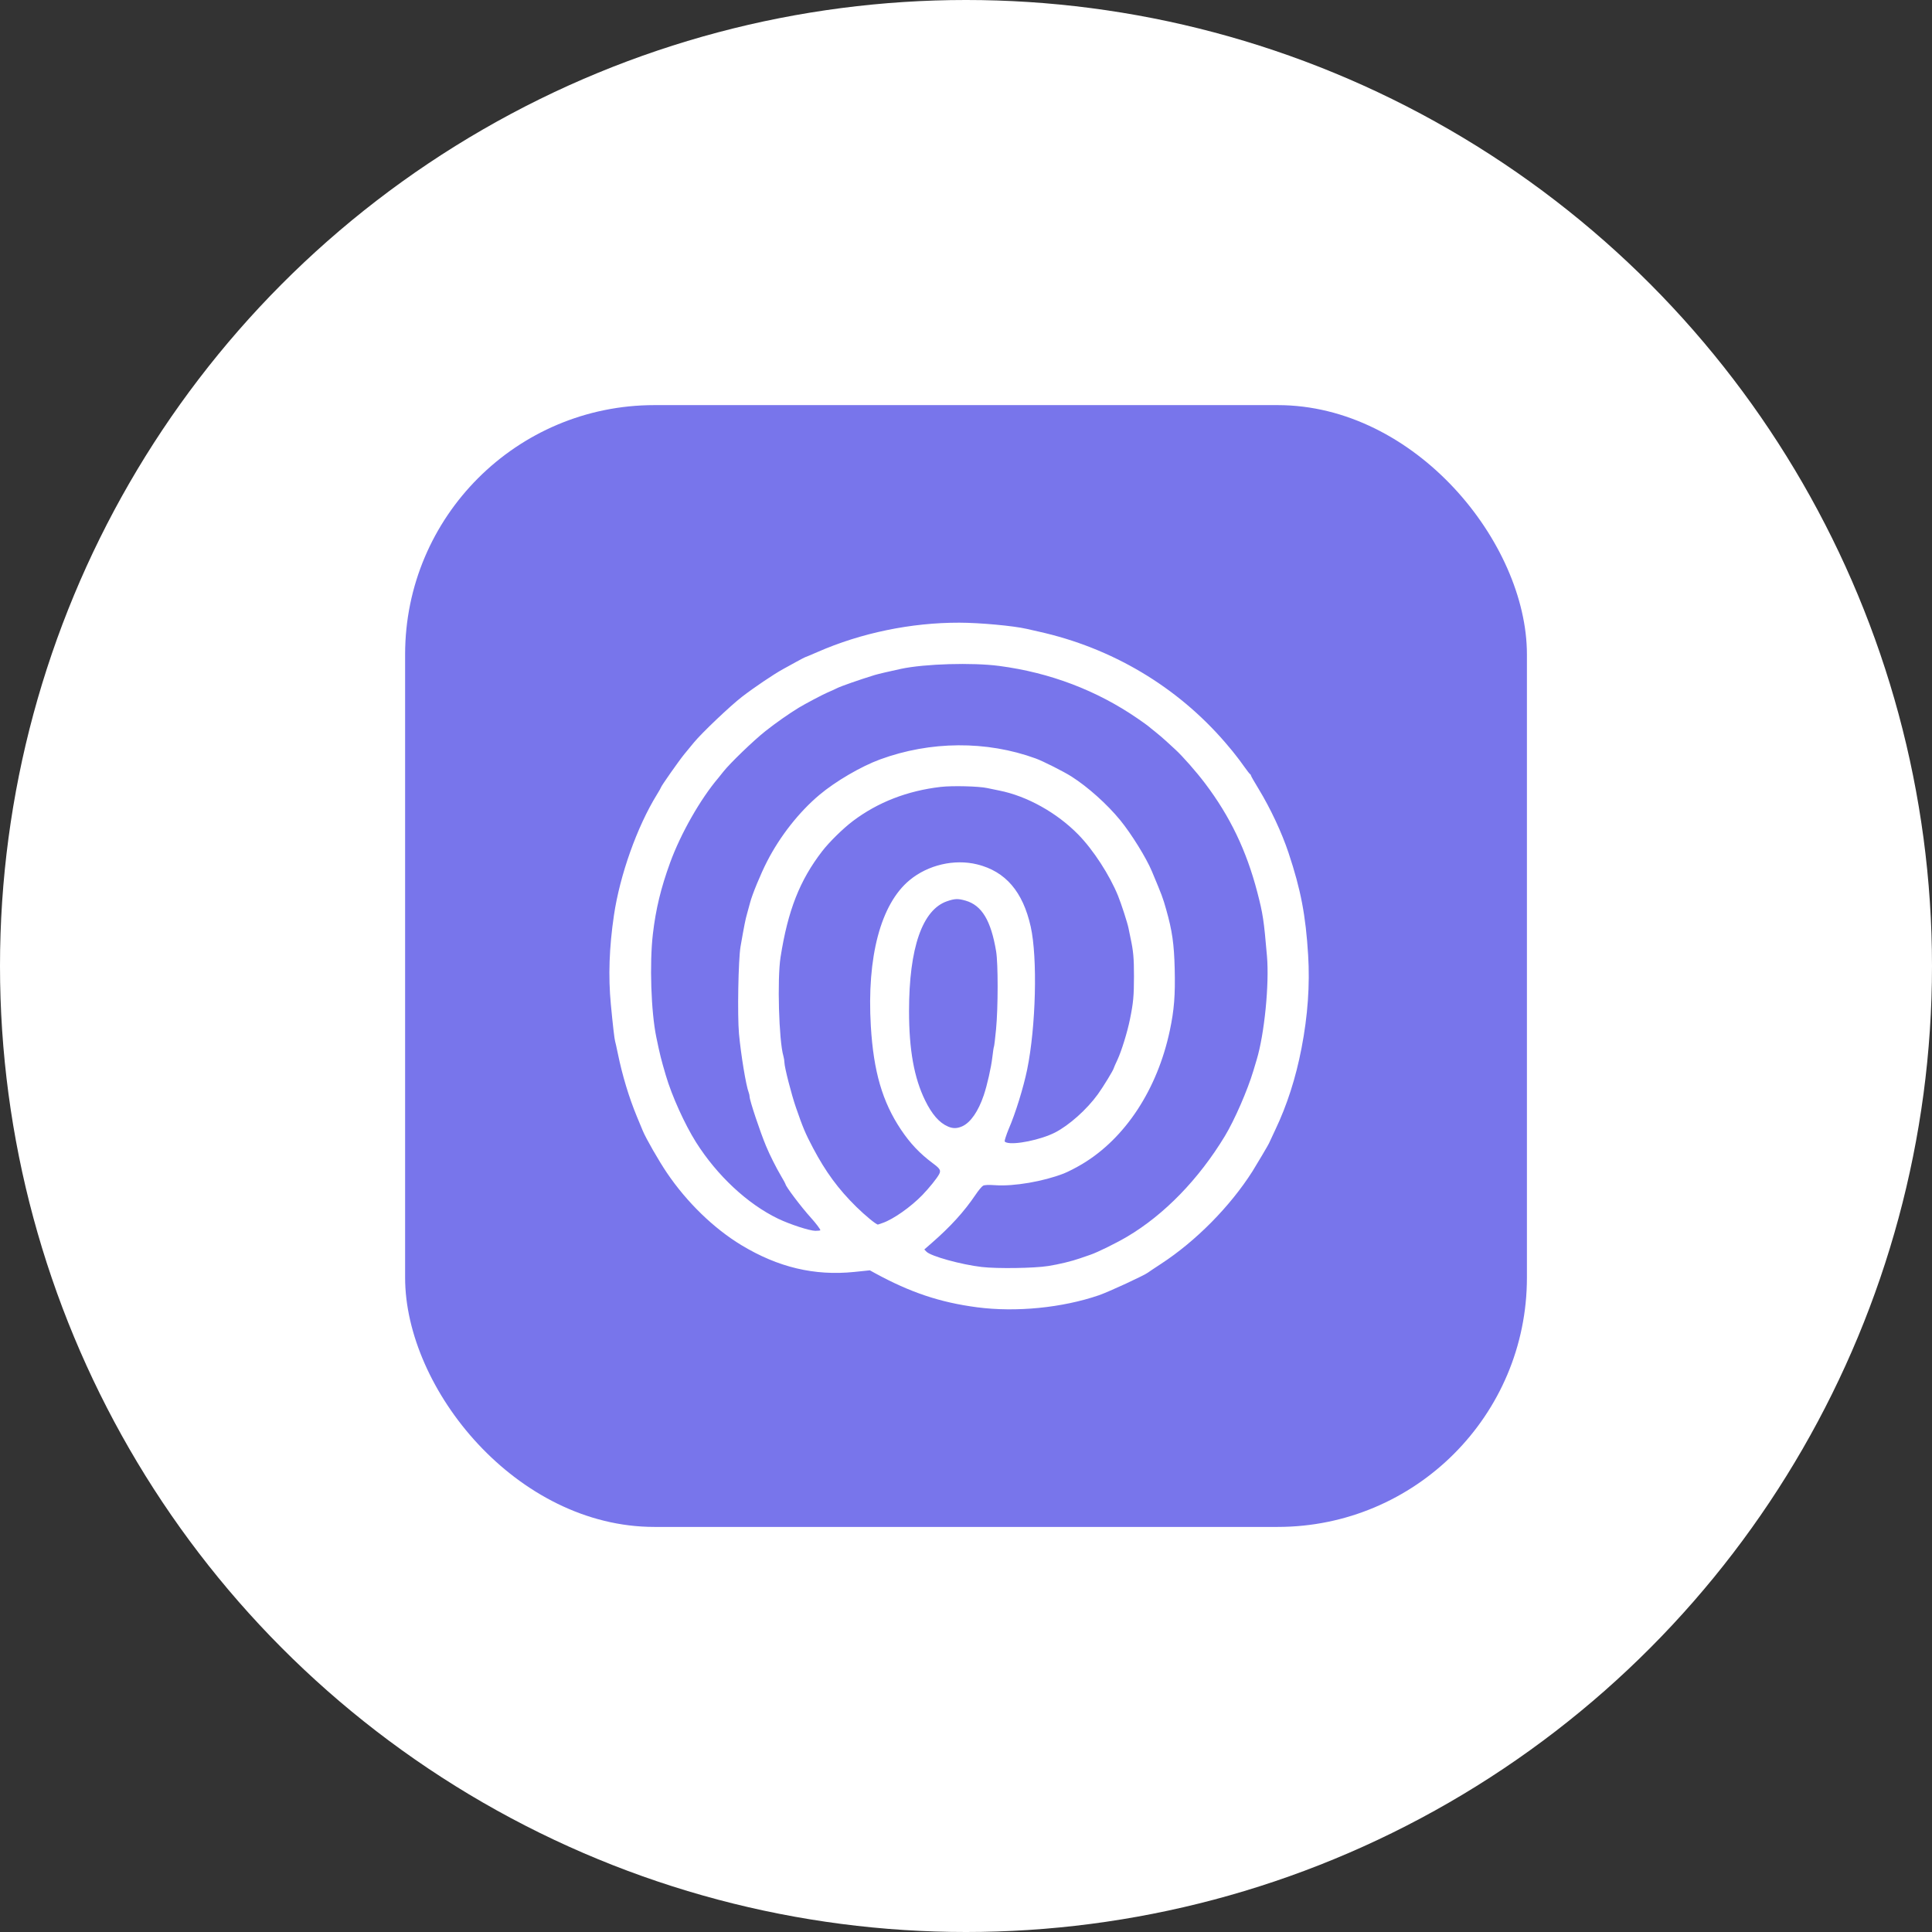 <svg width="54" height="54" viewBox="0 0 54 54" fill="none" xmlns="http://www.w3.org/2000/svg">
<rect x="0" y="0" width="54" height="54" fill="#333333" stroke="none"/>
<g id="life360-logo-move">
<circle id="Ellipse 6" cx="27" cy="27" r="27" fill="white"/>
<g id="life360-logo">
<g id="&#231;&#188;&#150;&#231;&#187;&#132;">
<rect id="&#231;&#159;&#169;&#229;&#189;&#162;" x="11.323" y="11.323" width="31.355" height="31.355" rx="6.968" fill="#7875EB"/>
<g id="Life360_Horizontal">
<path id="path857" fill-rule="evenodd" clip-rule="evenodd" d="M27.31 36.539C26.275 36.403 25.445 36.125 24.454 35.584L24.313 35.506L23.879 35.551C22.766 35.665 21.749 35.423 20.722 34.802C19.951 34.336 19.198 33.605 18.641 32.782C18.417 32.452 18.056 31.822 17.967 31.608C17.94 31.544 17.866 31.366 17.803 31.213C17.581 30.677 17.394 30.06 17.267 29.439C17.233 29.275 17.2 29.124 17.192 29.102C17.175 29.052 17.126 28.633 17.073 28.068C16.999 27.291 17.027 26.48 17.16 25.581C17.326 24.459 17.806 23.108 18.361 22.208C18.423 22.107 18.474 22.018 18.474 22.009C18.474 21.978 18.986 21.249 19.13 21.075C19.209 20.978 19.329 20.833 19.395 20.753C19.618 20.482 20.41 19.73 20.74 19.475C21.08 19.213 21.626 18.845 21.881 18.705C21.963 18.66 22.134 18.567 22.261 18.496C22.389 18.426 22.499 18.368 22.506 18.368C22.514 18.368 22.668 18.303 22.85 18.224C24.066 17.691 25.468 17.401 26.814 17.404C27.383 17.405 28.323 17.491 28.696 17.577C28.761 17.592 28.914 17.627 29.035 17.654C31.081 18.109 32.898 19.19 34.244 20.752C34.34 20.865 34.429 20.97 34.441 20.986C34.452 21.003 34.5 21.062 34.546 21.119C34.592 21.175 34.696 21.313 34.775 21.426C34.855 21.539 34.93 21.635 34.943 21.64C34.955 21.646 34.965 21.662 34.965 21.676C34.965 21.69 35.06 21.857 35.176 22.046C35.509 22.593 35.828 23.273 36.016 23.84C36.358 24.867 36.495 25.583 36.563 26.697C36.614 27.524 36.553 28.392 36.378 29.296C36.218 30.129 35.971 30.896 35.642 31.584C35.546 31.786 35.467 31.955 35.467 31.959C35.467 31.971 35.102 32.588 35.007 32.738C34.38 33.724 33.423 34.692 32.448 35.327C32.267 35.446 32.104 35.554 32.086 35.569C31.997 35.642 30.987 36.109 30.717 36.202C29.69 36.554 28.401 36.682 27.31 36.539ZM29.301 35.385C29.595 35.339 29.961 35.25 30.186 35.171C30.259 35.146 30.39 35.101 30.476 35.071C30.677 35.003 31.194 34.748 31.503 34.566C32.542 33.952 33.506 32.959 34.236 31.753C34.507 31.304 34.869 30.474 35.033 29.925C35.059 29.837 35.101 29.699 35.125 29.618C35.341 28.902 35.48 27.506 35.412 26.722C35.326 25.718 35.299 25.54 35.142 24.937C34.837 23.769 34.381 22.82 33.681 21.894C33.436 21.57 33.05 21.131 32.847 20.946C32.787 20.891 32.672 20.785 32.591 20.711C32.51 20.637 32.377 20.523 32.296 20.459C32.215 20.396 32.13 20.327 32.109 20.307C32.087 20.287 31.948 20.186 31.799 20.084C30.655 19.297 29.35 18.8 27.929 18.613C27.18 18.514 25.849 18.553 25.186 18.694C24.902 18.754 24.536 18.84 24.448 18.867C24.024 18.998 23.51 19.177 23.401 19.232C23.328 19.268 23.209 19.323 23.135 19.353C23.02 19.4 22.491 19.679 22.325 19.781C22.052 19.947 21.678 20.21 21.395 20.434C21.062 20.697 20.395 21.341 20.215 21.572C20.165 21.637 20.102 21.716 20.074 21.748C19.576 22.334 19.025 23.302 18.731 24.109C18.472 24.819 18.329 25.411 18.248 26.107C18.152 26.932 18.197 28.279 18.344 28.989C18.449 29.495 18.476 29.601 18.61 30.057C18.778 30.63 19.137 31.422 19.454 31.926C20.044 32.859 20.892 33.65 21.746 34.062C22.076 34.221 22.631 34.402 22.791 34.402C22.867 34.402 22.929 34.394 22.929 34.385C22.929 34.355 22.804 34.19 22.664 34.035C22.393 33.736 21.955 33.155 21.955 33.096C21.955 33.087 21.901 32.988 21.834 32.875C21.687 32.625 21.515 32.282 21.41 32.029C21.242 31.626 20.952 30.755 20.952 30.654C20.952 30.625 20.94 30.571 20.926 30.534C20.852 30.348 20.709 29.479 20.655 28.895C20.608 28.386 20.636 26.816 20.698 26.458C20.798 25.883 20.836 25.691 20.881 25.537C20.907 25.448 20.944 25.31 20.965 25.23C21.022 25.006 21.265 24.416 21.442 24.074C21.803 23.37 22.337 22.692 22.904 22.216C23.351 21.84 24.067 21.421 24.596 21.227C26.006 20.709 27.575 20.699 28.947 21.199C29.151 21.273 29.736 21.568 29.95 21.705C30.411 21.999 30.947 22.48 31.31 22.924C31.62 23.302 32.039 23.978 32.195 24.352C32.482 25.037 32.5 25.084 32.595 25.42C32.763 26.011 32.816 26.384 32.833 27.074C32.851 27.82 32.819 28.227 32.696 28.807C32.347 30.45 31.451 31.815 30.25 32.534C30.081 32.635 29.848 32.755 29.732 32.8C29.165 33.021 28.339 33.163 27.823 33.127C27.631 33.114 27.52 33.118 27.477 33.141C27.442 33.16 27.345 33.276 27.262 33.401C26.948 33.865 26.57 34.282 26.041 34.743L25.835 34.923L25.896 34.986C26.02 35.112 26.864 35.346 27.443 35.413C27.873 35.463 28.911 35.448 29.301 35.385ZM24.673 34.181C24.97 34.078 25.459 33.733 25.779 33.403C25.972 33.203 26.189 32.933 26.248 32.821C26.305 32.712 26.279 32.667 26.068 32.51C25.707 32.241 25.438 31.956 25.182 31.573C24.662 30.795 24.416 29.948 24.34 28.682C24.225 26.744 24.617 25.268 25.423 24.601C25.938 24.174 26.674 24.003 27.313 24.16C28.105 24.356 28.591 24.922 28.809 25.902C29.003 26.77 28.954 28.703 28.709 29.896C28.605 30.401 28.381 31.125 28.196 31.549C28.168 31.614 28.128 31.722 28.107 31.79C28.07 31.907 28.071 31.914 28.131 31.934C28.359 32.008 29.091 31.857 29.487 31.655C29.882 31.453 30.377 31.011 30.686 30.584C30.834 30.38 31.13 29.894 31.13 29.855C31.13 29.848 31.177 29.742 31.234 29.619C31.346 29.379 31.511 28.845 31.582 28.492C31.677 28.028 31.694 27.838 31.695 27.292C31.695 26.776 31.678 26.586 31.597 26.21C31.581 26.137 31.557 26.019 31.543 25.946C31.513 25.794 31.345 25.275 31.25 25.039C31.016 24.461 30.556 23.752 30.138 23.326C29.538 22.714 28.703 22.249 27.929 22.096C27.815 22.074 27.663 22.042 27.59 22.026C27.351 21.975 26.622 21.957 26.295 21.994C25.359 22.103 24.537 22.422 23.839 22.948C23.562 23.158 23.182 23.531 22.982 23.789C22.352 24.606 22.023 25.443 21.817 26.751C21.721 27.361 21.77 29.087 21.896 29.516C21.912 29.572 21.925 29.654 21.925 29.697C21.925 29.826 22.121 30.592 22.246 30.952C22.442 31.518 22.509 31.679 22.725 32.088C23.077 32.754 23.431 33.236 23.933 33.73C24.179 33.972 24.488 34.227 24.538 34.227C24.541 34.227 24.602 34.206 24.673 34.181ZM26.896 31.48C27.128 31.375 27.344 31.063 27.496 30.613C27.593 30.326 27.704 29.833 27.737 29.544C27.754 29.395 27.774 29.264 27.782 29.252C27.789 29.24 27.816 29.022 27.84 28.768C27.898 28.168 27.899 26.932 27.842 26.59C27.698 25.729 27.443 25.304 26.988 25.173C26.778 25.113 26.693 25.115 26.476 25.188C25.781 25.421 25.408 26.492 25.408 28.258C25.408 29.342 25.548 30.123 25.856 30.754C26.049 31.149 26.254 31.383 26.499 31.488C26.636 31.547 26.754 31.544 26.896 31.48H26.896Z" fill="white"/>
</g>
</g>
</g>
</g>
</svg>
